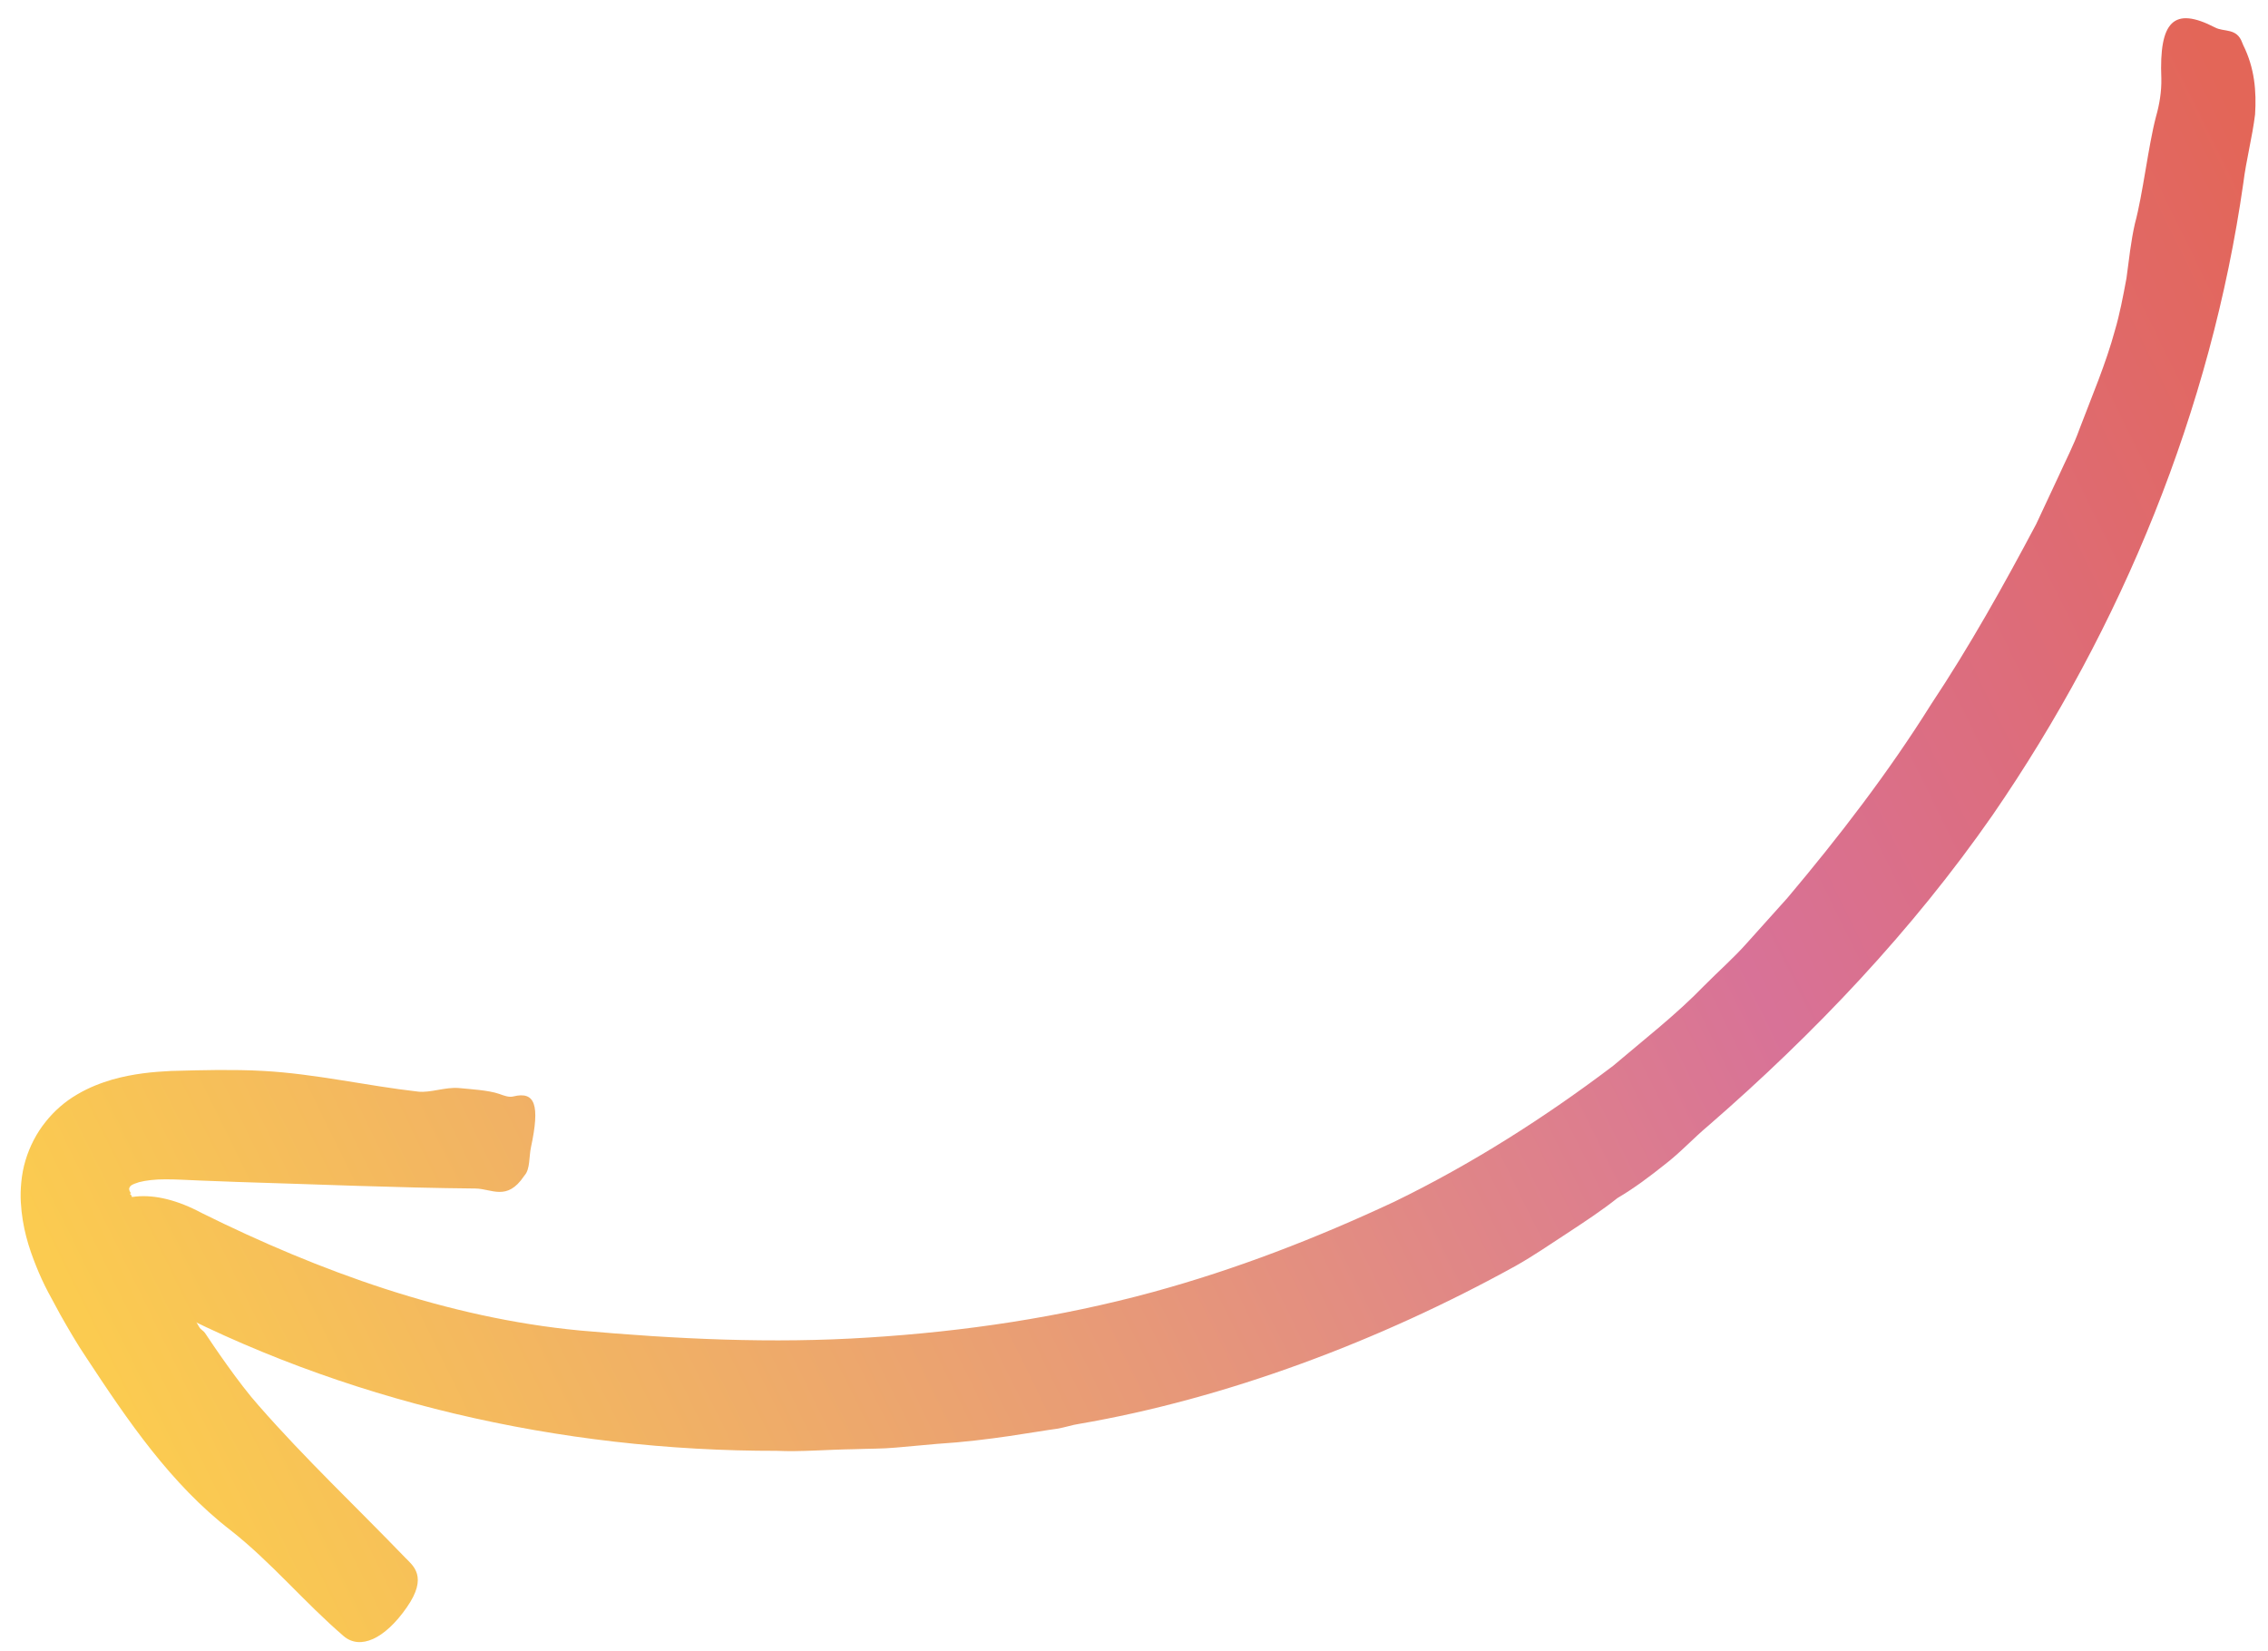 <svg width="103" height="75" viewBox="0 0 103 75" fill="none" xmlns="http://www.w3.org/2000/svg">
<path d="M47.992 64.892C47.064 65.012 44.97 65.426 42.547 65.578C41.94 65.629 41.319 65.685 40.692 65.745C40.064 65.804 39.431 65.792 38.806 65.818C37.557 65.836 36.347 65.944 35.282 65.893C25.451 65.907 15.545 63.66 6.893 59.036C5.566 58.263 3.255 57.072 4.134 55.61C5.055 54.09 6.984 53.925 9.152 55.087C14.507 57.742 20.319 59.855 26.325 60.427C30.698 60.819 35.076 61.029 39.443 60.747C43.807 60.474 48.144 59.829 52.353 58.683C56.136 57.651 59.79 56.232 63.329 54.576C66.844 52.865 70.153 50.759 73.266 48.401C74.666 47.21 76.12 46.086 77.394 44.769C78.041 44.114 78.728 43.516 79.337 42.828L81.171 40.786C83.529 37.987 85.761 35.085 87.7 31.988C89.445 29.363 90.987 26.604 92.472 23.804L93.478 21.653C93.802 20.93 94.176 20.226 94.441 19.479C95.002 17.996 95.635 16.531 96.051 14.995C96.264 14.277 96.419 13.462 96.572 12.639C96.685 11.801 96.775 10.947 96.956 10.154C97.313 8.846 97.566 6.611 97.913 5.299C98.075 4.733 98.169 4.14 98.156 3.566C98.05 0.96 98.719 0.279 100.593 1.247C101.003 1.466 101.583 1.255 101.828 1.936C101.839 1.963 101.863 2.019 101.874 2.047C102.395 3.093 102.479 4.15 102.413 5.197C102.286 6.237 102.009 7.267 101.879 8.317C100.412 18.605 96.378 28.47 90.489 37.024C86.841 42.266 82.418 46.927 77.588 51.122C76.917 51.681 76.321 52.339 75.617 52.879C74.927 53.43 74.221 53.962 73.449 54.417L73.474 54.398C72.747 54.98 71.965 55.488 71.186 56.002C70.404 56.51 69.633 57.045 68.821 57.5C62.637 60.918 55.644 63.534 48.978 64.674C48.723 64.708 48.381 64.827 47.992 64.892Z" fill="url(#paint0_linear_5240_1976)"/>
<path d="M9.31 60.541C9.644 61.045 10.84 62.827 11.76 63.853C13.859 66.251 16.152 68.412 18.404 70.746C18.76 71.111 19.449 71.605 18.476 73C17.47 74.45 16.355 74.942 15.608 74.309C13.81 72.763 12.313 70.945 10.477 69.504C7.749 67.395 5.8 64.518 3.929 61.673C3.5 61.038 3.113 60.368 2.736 59.703L2.186 58.685C1.989 58.311 1.806 57.915 1.639 57.496C1.303 56.658 1.01 55.745 0.945 54.598C0.914 54.056 0.966 53.325 1.159 52.697C1.35 52.063 1.659 51.46 2.078 50.942C2.468 50.452 2.951 50.029 3.502 49.708C4.07 49.372 4.602 49.181 5.094 49.032C6.087 48.754 6.961 48.681 7.76 48.64L8.857 48.612L9.886 48.596C10.57 48.594 11.258 48.599 11.943 48.638C14.304 48.765 16.638 49.312 18.993 49.579C19.548 49.64 20.231 49.362 20.841 49.416C21.343 49.466 22.186 49.512 22.674 49.683C22.884 49.758 23.111 49.85 23.317 49.796C24.3 49.555 24.529 50.177 24.114 52.104C24.022 52.526 24.078 53.09 23.831 53.373C23.82 53.386 23.797 53.411 23.794 53.421C23.026 54.567 22.327 53.988 21.589 53.979C17.978 53.945 14.364 53.788 10.755 53.68L9.097 53.617C8.542 53.596 7.971 53.559 7.516 53.562C7.051 53.561 6.63 53.608 6.314 53.691C6.163 53.738 6.028 53.787 5.954 53.842C5.9 53.889 5.888 53.919 5.868 53.968C5.857 54.021 5.883 54.1 5.92 54.15C5.95 54.203 5.97 54.211 5.889 54.212C5.916 54.258 5.952 54.226 5.99 54.357C6.024 54.457 6.078 54.606 6.108 54.773C6.18 55.101 6.335 55.509 6.546 55.935C6.736 56.328 7.079 56.894 7.34 57.38C7.925 58.366 8.507 59.345 9.055 60.282C9.115 60.387 9.243 60.439 9.31 60.541Z" fill="url(#paint1_linear_5240_1976)"/>
<defs>
    <linearGradient id="paint0_linear_5240_1976" x1="1" y1="54.5" x2="101.5" y2="5" gradientUnits="userSpaceOnUse">
        <stop stop-color="#FBCB50"/>
        <stop offset="0.67" stop-color="#D87297"/>
        <stop offset="1" stop-color="#E36658"/>
    </linearGradient>

    <linearGradient id="paint1_linear_5240_1976" x1="1" y1="54.5" x2="101.5" y2="5" gradientUnits="userSpaceOnUse">
        <stop stop-color="#FBCB50"/>
        <stop offset="0.67" stop-color="#D87297"/>
        <stop offset="1" stop-color="#E36658"/>
    </linearGradient>
</defs>
</svg>

